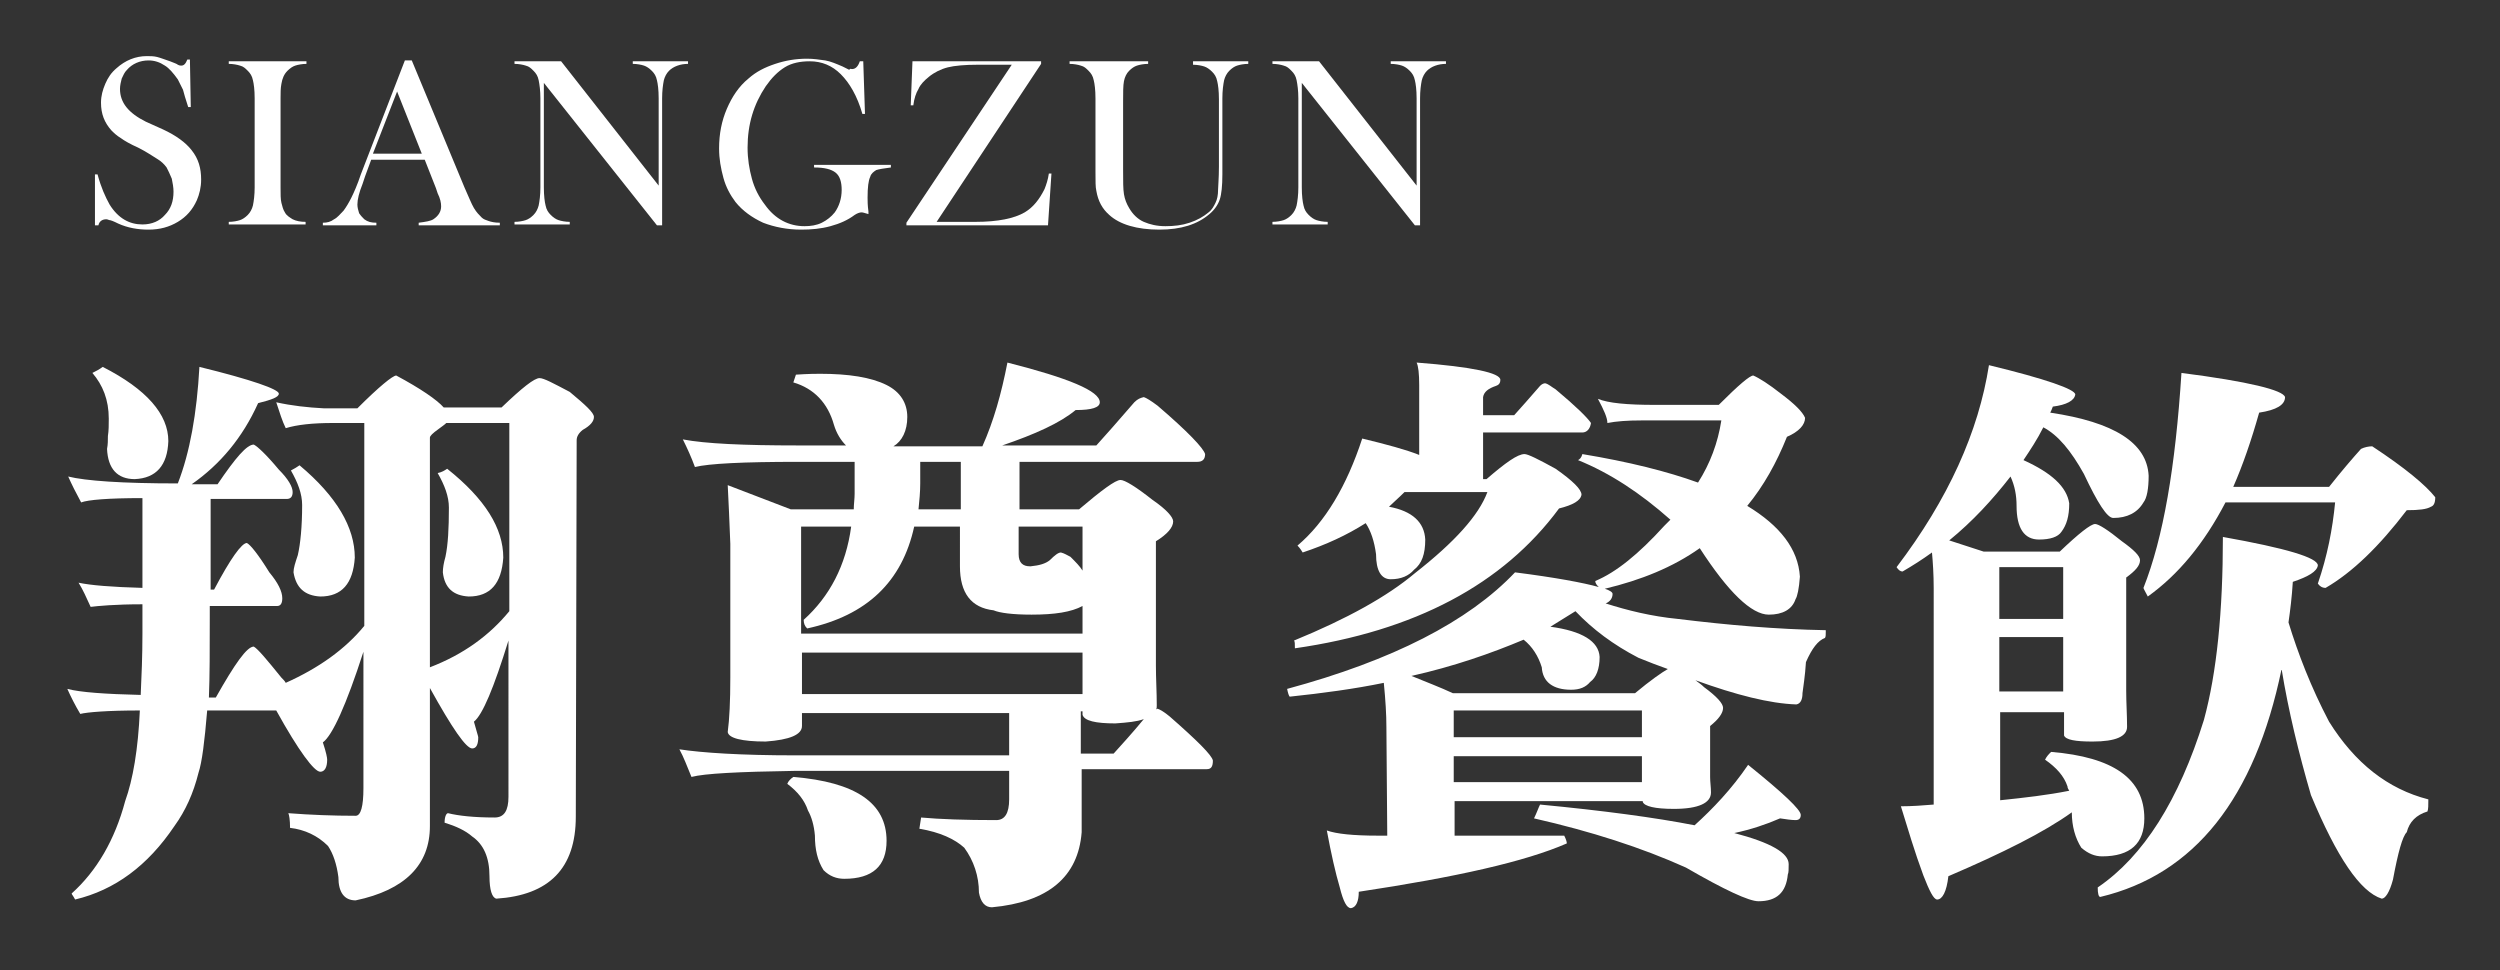 <?xml version="1.0" encoding="utf-8"?>
<!-- Generator: Adobe Illustrator 24.0.1, SVG Export Plug-In . SVG Version: 6.00 Build 0)  -->
<svg version="1.1" id="圖層_1" xmlns="http://www.w3.org/2000/svg" xmlns:xlink="http://www.w3.org/1999/xlink" x="0px" y="0px"
	 viewBox="0 0 289.6 112.4" style="enable-background:new 0 0 289.6 112.4;" xml:space="preserve">
<rect x="0" y="0" width="289.6" height="112.4" fill="#333333" stroke="none"/>
<style type="text/css">
	.st0{fill:#FFFFFF;}
</style>
<g>
	<path class="st0" d="M23.1,42.5c6.1,1.5,9.2,2.6,9.2,3.1c0,0.4-0.8,0.7-2.4,1.1c-1.8,4-4.4,7.1-7.7,9.4h3c2.1-3.1,3.4-4.6,4.2-4.6
		c0.4,0.2,1.4,1.1,2.9,2.9c1.1,1.1,1.6,2,1.6,2.6c0,0.5-0.2,0.8-0.7,0.8h-8.8v10.5h0.4c1.9-3.6,3.2-5.4,3.8-5.4
		c0.4,0.2,1.3,1.3,2.6,3.4c1,1.2,1.5,2.2,1.5,3c0,0.6-0.2,0.9-0.6,0.9h-7.8v1.4c0,3.6,0,6.7-0.1,9.2H25c2.2-3.9,3.6-5.9,4.4-5.9
		c0.5,0.3,1.5,1.5,3.2,3.6c0.2,0.2,0.4,0.4,0.5,0.6c3.8-1.7,6.9-3.9,9.1-6.6V49h-3.6c-2.4,0-4.2,0.2-5.5,0.6c-0.4-0.8-0.7-1.8-1.1-3
		c1.8,0.4,3.6,0.6,5.5,0.7h3.9c2.5-2.5,4.1-3.8,4.5-3.8c2.8,1.5,4.7,2.8,5.5,3.7h6.7c2.4-2.3,3.8-3.4,4.4-3.4c0.5,0,1.6,0.6,3.5,1.6
		c1.8,1.5,2.8,2.4,2.8,2.9c0,0.5-0.4,1-1.3,1.5c-0.5,0.4-0.7,0.8-0.7,1.2l-0.1,43.6c0,6-3.1,9.1-9.2,9.5c-0.5-0.1-0.8-1-0.8-2.6
		c0-2.2-0.7-3.7-2-4.6c-0.8-0.7-1.9-1.2-3.2-1.6c0-0.7,0.2-1.1,0.4-1.1c1.2,0.3,3,0.5,5.4,0.5c1.1,0,1.6-0.8,1.6-2.4V74.2
		c-1.7,5.5-3,8.6-4,9.4c0.3,1.1,0.5,1.7,0.5,1.8c0,0.8-0.2,1.3-0.7,1.3c-0.7,0-2.3-2.3-4.9-7v16c0,4.5-2.9,7.4-8.6,8.6
		c-1.3,0-2-0.9-2-2.7c-0.2-1.5-0.6-2.7-1.2-3.6c-1.2-1.2-2.7-1.9-4.4-2.1c0-0.9-0.1-1.5-0.2-1.7c2.6,0.2,5.2,0.3,7.8,0.3
		c0.6,0,0.9-1.1,0.9-3.2V75.5c-2,6.2-3.6,9.7-4.7,10.5c0.4,1.2,0.5,1.8,0.5,2c0,0.9-0.3,1.4-0.8,1.4c-0.7,0-2.5-2.4-5.1-7.1h-8
		c-0.3,3.6-0.6,6-1,7.2c-0.6,2.4-1.5,4.4-2.8,6.2c-3.1,4.6-6.9,7.4-11.5,8.5c-0.2-0.4-0.4-0.6-0.4-0.7c2.9-2.6,5-6.2,6.2-10.7
		c0.9-2.5,1.5-6,1.7-10.5c-3.8,0-6.1,0.2-6.9,0.4c-0.6-1-1.1-2-1.5-2.9c1.5,0.4,4.4,0.6,8.5,0.7c0.1-2.2,0.2-4.5,0.2-7.1V70
		c-3.2,0-5.2,0.2-6,0.3c-0.5-1.1-0.9-2-1.4-2.8c1.4,0.3,3.8,0.5,7.4,0.6V57.7c-4,0-6.3,0.2-7.1,0.5c-0.6-1.1-1.1-2.1-1.5-3
		c2,0.5,6.2,0.8,12.7,0.8C22,52.4,22.8,47.9,23.1,42.5z M11.9,42.5c5.1,2.6,7.6,5.5,7.6,8.6c-0.1,2.8-1.4,4.3-3.9,4.4
		c-2,0-3.1-1.2-3.2-3.5c0.1-0.5,0.1-1,0.1-1.5c0.1-0.6,0.1-1.3,0.1-2c0-2.2-0.7-3.9-1.9-5.3C11.1,43,11.5,42.8,11.9,42.5z
		 M34.7,53.9c4.3,3.6,6.4,7.2,6.4,10.7c-0.2,3-1.5,4.5-4,4.5c-1.8-0.1-2.8-1-3.1-2.8c0-0.5,0.2-1.1,0.5-2C34.8,63,35,61,35,58.5
		c0-1.3-0.5-2.6-1.3-4C34.1,54.3,34.4,54.1,34.7,53.9z M49.8,77.3c3.9-1.5,6.9-3.7,9.2-6.5V49h-7.3c-0.2,0.2-0.5,0.4-0.9,0.7
		c-0.7,0.5-1,0.8-1,1V77.3z M51.8,54.3c4.4,3.5,6.5,6.9,6.5,10.3c-0.2,3-1.5,4.5-4,4.5c-1.8-0.1-2.8-1-3-2.8c0-0.5,0.1-1.1,0.3-1.8
		c0.3-1.4,0.4-3.3,0.4-5.7c0-1.3-0.5-2.6-1.3-4C51.2,54.7,51.5,54.5,51.8,54.3z"/>
	<path class="st0" d="M116.7,42c7.1,1.8,10.7,3.3,10.7,4.6c0,0.6-0.9,0.9-2.8,0.9c-1.8,1.5-4.7,2.8-8.5,4.1H127c1-1.1,2.5-2.8,4.4-5
		c0.4-0.4,0.7-0.5,1.1-0.6c0.3,0.1,0.8,0.4,1.6,1c3.5,3,5.3,4.9,5.5,5.6c0,0.6-0.3,0.9-0.9,0.9h-20.6V59h6.9
		c2.6-2.2,4.2-3.4,4.8-3.4c0.5,0,1.8,0.8,3.7,2.3c1.6,1.1,2.4,2,2.4,2.5c0,0.7-0.7,1.5-2,2.3v14.4c0,1.5,0.1,3.1,0.1,4.6
		c0,0.2,0,0.4-0.1,0.5c0,0,0.1-0.1,0.2-0.1c0.3,0.1,0.8,0.4,1.4,0.9c3.2,2.8,4.9,4.5,5,5.1c0,0.7-0.2,1-0.7,1h-14.5v7.3
		c-0.4,5.2-3.9,8.1-10.4,8.7c-0.8,0-1.3-0.6-1.5-1.7c0-1.9-0.6-3.7-1.7-5.2c-1.1-1-2.8-1.8-5.2-2.2l0.2-1.3c2.2,0.2,5.1,0.3,8.7,0.3
		c1,0,1.5-0.8,1.5-2.4v-3.3H92c-6.4,0.1-10.4,0.3-11.9,0.7c-0.5-1.2-0.9-2.3-1.4-3.2c2.6,0.4,7.1,0.7,13.4,0.7h24.8v-4.9H92.9v1.5
		c0,1-1.4,1.6-4.2,1.8c-2.8,0-4.3-0.4-4.4-1.1c0.2-1.5,0.3-3.6,0.3-6.3V63c-0.1-2.6-0.2-4.9-0.3-6.8l7.3,2.8h7.3
		c0-0.6,0.1-1.2,0.1-1.8v-3.7h-6.6c-6.3,0-10.3,0.2-11.9,0.6c-0.4-1.1-0.9-2.2-1.4-3.2c2.6,0.5,7.1,0.7,13.3,0.7H98
		c-0.6-0.6-1.1-1.4-1.4-2.4c-0.7-2.5-2.3-4.2-4.7-4.9c0.1-0.3,0.2-0.6,0.3-0.9c1.5-0.1,2.4-0.1,2.8-0.1c3.3,0,5.9,0.4,7.7,1.3
		c1.6,0.8,2.4,2.1,2.4,3.7c0,1.6-0.6,2.8-1.6,3.4h10.3C115.1,48.8,116,45.6,116.7,42z M91.9,90c7.2,0.6,10.8,3,10.8,7.4
		c0,2.9-1.6,4.4-4.9,4.4c-0.9,0-1.7-0.3-2.4-1c-0.7-1.1-1-2.4-1-4c-0.1-1.2-0.4-2.2-0.8-2.9c-0.4-1.2-1.2-2.2-2.4-3.1
		C91.3,90.5,91.6,90.2,91.9,90z M92.9,73.4h32.5v-3.2c-1.3,0.7-3.2,1-5.9,1c-2.2,0-3.7-0.2-4.4-0.5c-2.6-0.3-3.9-2-3.9-5.1V61h-5.3
		c-1.4,6.4-5.5,10.3-12.4,11.8c-0.3-0.3-0.4-0.6-0.4-1c3-2.7,4.9-6.3,5.5-10.8h-5.8V73.4z M92.9,80.4h32.5v-4.8H92.9V80.4z
		 M106.4,59h4.9v-5.5h-4.7V56C106.6,57,106.5,58,106.4,59z M125.4,66.1V61h-7.4v3.2c0,1,0.5,1.4,1.3,1.4h0.1c1-0.1,1.7-0.3,2.2-0.7
		c0.6-0.6,1-0.9,1.3-0.9c0.4,0.1,0.7,0.3,1.1,0.5C124.6,65.1,125.1,65.6,125.4,66.1z M125.2,87.3h3.8c0.9-1,2.1-2.3,3.5-4
		c-0.8,0.3-1.9,0.4-3.3,0.5c-2.3,0-3.6-0.3-3.8-1v-0.4h-0.2V87.3z"/>
	<path class="st0" d="M203.1,43.5c0.7,0.3,1.8,1,3.2,2.1c1.6,1.2,2.5,2.1,2.8,2.8c0,0.8-0.7,1.6-2.1,2.2c-1.2,3-2.7,5.7-4.6,8
		c3.8,2.3,5.9,5,6.1,8.2c-0.1,1.4-0.3,2.3-0.5,2.6c-0.4,1.2-1.5,1.8-3.1,1.8c-2,0-4.7-2.6-8-7.7c-3.1,2.2-6.8,3.7-11,4.7
		c0.6,0.2,0.9,0.4,0.9,0.6c0,0.5-0.3,0.9-0.8,1.1c2.5,0.8,5.3,1.5,8.4,1.8c5.7,0.7,11.4,1.2,17.1,1.3c0,0.5,0,0.8-0.1,0.9
		c-0.8,0.3-1.5,1.2-2.2,2.8c-0.1,1.6-0.3,2.8-0.4,3.6c0,0.7-0.2,1.2-0.7,1.3c-3.1-0.1-7-1.1-11.7-2.8c0.4,0.3,0.7,0.5,1,0.8
		c1.5,1.1,2.2,1.9,2.2,2.4c0,0.6-0.5,1.3-1.5,2.1v5.9c0,0.6,0.1,1.2,0.1,1.8c0,1.2-1.4,1.9-4.3,1.9c-2.2,0-3.4-0.3-3.6-0.8v-0.1
		h-21.8v4h12.7c0.2,0.4,0.3,0.7,0.3,0.9c-4.8,2.1-12.8,3.9-24.1,5.6c0,1.1-0.3,1.8-0.9,1.9c-0.5,0-0.9-0.8-1.3-2.4
		c-0.5-1.7-1-3.9-1.5-6.6c1.1,0.4,3.1,0.6,5.9,0.6h1.1l-0.1-12.6c0-1.4-0.1-3.1-0.3-5.1c-3.4,0.7-7.1,1.2-10.9,1.6
		c-0.1-0.1-0.2-0.4-0.3-0.9c12.2-3.3,21-7.8,26.4-13.5c4.7,0.6,7.9,1.2,9.7,1.7c-0.2-0.2-0.4-0.4-0.4-0.7c2.4-1,5-3.1,8-6.4
		c0.3-0.3,0.5-0.5,0.7-0.7c-3.5-3.1-7-5.4-10.7-6.9c0.2-0.1,0.4-0.3,0.5-0.7c5.4,0.9,9.8,2,13.4,3.3c1.4-2.2,2.3-4.6,2.7-7.2h-9.2
		c-1.7,0-3,0.1-4,0.3c0-0.6-0.4-1.5-1.1-2.8c1.2,0.5,3.4,0.7,6.6,0.7h7.4C201.4,44.6,202.7,43.5,203.1,43.5z M157.8,50.8
		c2.9,0.7,5.1,1.3,6.6,1.9v-8.1c0-1.3-0.1-2.2-0.3-2.6c6.5,0.5,9.7,1.2,9.7,2c0,0.4-0.2,0.6-0.5,0.7c-0.9,0.3-1.4,0.7-1.5,1.3v2.1
		h3.6c0.8-0.9,1.8-2,3-3.4c0.2-0.2,0.4-0.3,0.6-0.3c0.4,0.1,0.7,0.4,1.2,0.7c2.4,2,3.7,3.3,4.1,3.9c-0.1,0.7-0.5,1.1-1,1.1h-11.5
		v5.4h0.4c2.2-1.9,3.6-2.9,4.4-2.9c0.4,0,1.6,0.6,3.6,1.7c2,1.4,3,2.4,3,3c-0.1,0.7-1,1.2-2.6,1.6c-6.5,8.8-16.7,14.2-30.6,16.2
		c0-0.5,0-0.8-0.1-0.9c6.1-2.5,10.8-5.1,14-7.8c4.6-3.6,7.4-6.7,8.4-9.4h-9.6c-0.7,0.7-1.3,1.2-1.8,1.7c2.7,0.5,4.1,1.8,4.2,3.8
		c0,1.7-0.4,2.8-1.3,3.5c-0.6,0.7-1.5,1.1-2.7,1.1c-1.1,0-1.7-1-1.7-2.9c-0.2-1.5-0.6-2.7-1.2-3.6c-2.2,1.4-4.6,2.5-7.3,3.4
		c-0.3-0.5-0.5-0.7-0.6-0.8C153.5,60.5,156,56.3,157.8,50.8z M163.5,78.3c1.7,0.7,3.3,1.3,4.8,2h21.1c1.8-1.5,3.1-2.4,3.8-2.8
		c-1.1-0.4-2.2-0.8-3.4-1.3c-2.9-1.5-5.3-3.3-7.3-5.4c-1,0.6-1.9,1.2-2.9,1.8c3.7,0.5,5.6,1.7,5.7,3.5c0,1.4-0.4,2.4-1.1,2.9
		c-0.5,0.6-1.2,0.9-2.2,0.9c-2.1,0-3.3-0.9-3.4-2.6c-0.4-1.3-1.1-2.4-2.1-3.2C172.7,75.7,168.4,77.2,163.5,78.3z M168.4,85.4h21.8
		v-3.1h-21.8V85.4z M168.4,90.6h21.8v-3h-21.8V90.6z M202.5,88.6c4.1,3.3,6.1,5.2,6.1,5.8c0,0.4-0.2,0.6-0.6,0.6
		c-0.5,0-1.1-0.1-1.8-0.2c-1.6,0.7-3.4,1.3-5.3,1.7c4.2,1.1,6.3,2.3,6.3,3.6c0,0.6,0,1-0.1,1.2c-0.2,2.1-1.3,3.1-3.4,3.1
		c-1.1,0-3.9-1.3-8.4-3.9c-5.1-2.3-11-4.2-17.6-5.7c0.3-0.6,0.5-1.2,0.7-1.6c7.3,0.7,13.3,1.5,17.9,2.4
		C198.4,93.7,200.6,91.4,202.5,88.6z"/>
	<path class="st0" d="M230.4,42.3c6.6,1.6,10,2.8,10,3.4c-0.1,0.7-1,1.2-2.6,1.4c-0.1,0.3-0.2,0.5-0.3,0.7
		c7.4,1.1,11.2,3.5,11.4,7.3c0,1.5-0.2,2.6-0.6,3.1c-0.7,1.2-1.9,1.8-3.5,1.8c-0.7,0-1.8-1.7-3.4-5.1c-1.5-2.7-3-4.5-4.7-5.4
		c-0.7,1.4-1.5,2.6-2.3,3.8c3.3,1.5,5,3.1,5.3,5c0,1.5-0.3,2.5-0.9,3.3c-0.4,0.6-1.3,0.9-2.6,0.9c-1.7,0-2.6-1.3-2.6-3.9
		c0-1.2-0.2-2.3-0.7-3.4c-2.1,2.7-4.4,5.2-7.1,7.4l4,1.3h8.8c2.2-2.1,3.6-3.2,4.1-3.2c0.4,0,1.5,0.7,3.1,2c1.4,1,2.1,1.7,2.1,2.2
		c0,0.6-0.5,1.2-1.6,2v13.1c0,1.4,0.1,2.8,0.1,4.2c0,1.1-1.3,1.7-4,1.7c-2,0-3.1-0.2-3.3-0.7v-2.7h-7.4v10.2c2.9-0.3,5.5-0.6,8-1.1
		c-0.1-0.2-0.2-0.3-0.2-0.5c-0.4-1.2-1.3-2.2-2.6-3.1c0.2-0.4,0.4-0.6,0.7-0.9c7.2,0.6,10.8,3.1,10.8,7.7c0,2.9-1.6,4.4-4.9,4.4
		c-0.8,0-1.6-0.3-2.4-1c-0.7-1.1-1.1-2.5-1.1-4.1c-3.2,2.3-8,4.7-14.3,7.4c-0.2,1.8-0.7,2.7-1.3,2.7c-0.4,0-0.9-1-1.6-2.8
		c-1-2.7-1.8-5.4-2.6-8c1.3,0,2.6-0.1,3.8-0.2V68.2c0-1.7-0.1-3.1-0.2-4.2c-1.1,0.8-2.2,1.5-3.4,2.2c-0.3,0-0.5-0.2-0.7-0.5
		C225.7,57.8,229.2,50,230.4,42.3z M231.6,65.7v6h7.4v-6H231.6z M231.6,73.8v6.3h7.4v-6.3H231.6z M264.3,77.5
		c-3.1,15-10.1,23.8-21,26.4c-0.2,0-0.3-0.4-0.3-1.1c5.3-3.6,9.4-10.1,12.3-19.4c1.5-5.5,2.2-12.6,2.2-21.2c7.3,1.3,11,2.4,11,3.3
		c-0.1,0.7-1.1,1.3-2.9,1.9c-0.1,1.7-0.3,3.3-0.5,4.7c1.1,3.6,2.6,7.5,4.7,11.5c3,4.8,6.8,7.8,11.5,9c0,0.7,0,1.1-0.1,1.4
		c-1.3,0.4-2.1,1.2-2.4,2.4c-0.5,0.5-1,2.3-1.6,5.5c-0.4,1.5-0.9,2.2-1.3,2.2c-2.5-0.8-5.2-4.8-8.2-12
		C266.3,87.3,265.1,82.4,264.3,77.5z M252.7,43.2c7.8,1,11.8,2,12,2.8c0,0.9-1,1.5-3,1.8c-0.9,3.2-1.9,6.1-3,8.6h11.1
		c1.5-1.9,2.8-3.4,3.7-4.4c0.4-0.2,0.9-0.3,1.3-0.3c3.8,2.5,6.2,4.5,7.3,5.9c0,0.7-0.2,1-0.5,1.1c-0.5,0.3-1.4,0.4-2.8,0.4
		c-3.2,4.2-6.3,7.2-9.4,9c-0.4,0-0.7-0.2-0.9-0.5c1.1-3.2,1.7-6.3,2-9.4h-12.7c-2.5,4.8-5.5,8.4-9,10.9c-0.3-0.6-0.5-0.9-0.5-1
		C250.6,62.3,252,54.1,252.7,43.2z"/>
</g>
<g>
	<path class="st0" d="M11,26l0-5.8l0.3,0c0.4,1.5,0.9,2.6,1.4,3.5c1,1.6,2.3,2.3,3.8,2.3c1.1,0,2-0.4,2.6-1.1c0.7-0.7,1-1.6,1-2.7
		c0-0.5-0.1-1-0.2-1.5c-0.2-0.5-0.4-0.9-0.6-1.3c-0.3-0.4-0.6-0.7-1.1-1c-0.5-0.3-1.2-0.8-2.2-1.3c-0.9-0.4-1.6-0.8-2-1.1
		c-0.5-0.3-0.8-0.6-1.1-0.9c-0.8-0.9-1.2-1.9-1.2-3.2c0-0.8,0.2-1.5,0.5-2.2c0.3-0.7,0.7-1.3,1.3-1.8c1-0.9,2.2-1.4,3.5-1.4
		c0.4,0,0.8,0,1.2,0.1c0.4,0.1,0.9,0.3,1.5,0.5c0.5,0.2,0.8,0.3,0.9,0.4c0.2,0.1,0.3,0.1,0.4,0.1c0.3,0,0.5-0.2,0.7-0.7h0.3l0.1,5.5
		h-0.3c-0.3-0.9-0.5-1.6-0.6-2C21,10,20.8,9.6,20.6,9.2c-0.5-0.7-1-1.3-1.5-1.6C18.5,7.2,17.9,7,17.2,7c-1,0-1.9,0.4-2.5,1.1
		c-0.3,0.3-0.4,0.6-0.6,1c-0.1,0.4-0.2,0.8-0.2,1.2c0,1.6,1,2.8,3,3.8l2,0.9c1.5,0.7,2.6,1.5,3.3,2.4c0.8,1,1.1,2.1,1.1,3.4
		c0,0.9-0.2,1.7-0.5,2.4c-0.5,1.1-1.2,1.9-2.2,2.5c-1,0.6-2.1,0.9-3.4,0.9c-1.2,0-2.4-0.2-3.5-0.7c-0.6-0.3-0.9-0.4-1-0.4
		c-0.1,0-0.2-0.1-0.4-0.1c-0.4,0-0.8,0.2-0.9,0.7H11z"/>
	<path class="st0" d="M35.5,7.1v0.3c-0.5,0-1,0.1-1.3,0.2c-0.3,0.1-0.6,0.3-0.9,0.6c-0.4,0.4-0.6,0.9-0.7,1.5
		c-0.1,0.5-0.1,1.1-0.1,1.7v10.3c0,0.8,0,1.4,0.1,1.8c0.1,0.4,0.2,0.8,0.4,1.1c0.2,0.4,0.6,0.6,0.9,0.8c0.4,0.2,0.9,0.3,1.5,0.3v0.3
		h-8.9v-0.3c0.5,0,1-0.1,1.3-0.2c0.3-0.1,0.6-0.3,0.9-0.6c0.3-0.3,0.5-0.7,0.6-1.1c0.1-0.5,0.2-1.2,0.2-2.1V11.4
		c0-1-0.1-1.7-0.2-2.1c-0.1-0.5-0.3-0.8-0.6-1.1c-0.3-0.3-0.5-0.5-0.9-0.6c-0.3-0.1-0.8-0.2-1.3-0.2V7.1H35.5z"/>
	<path class="st0" d="M57.7,26.1h-9.2v-0.3c0.8-0.1,1.4-0.2,1.7-0.4c0.6-0.4,0.9-0.9,0.9-1.5c0-0.4-0.1-0.9-0.4-1.5l-0.2-0.6
		l-1.3-3.3H43l-0.7,1.9l-0.3,0.9c-0.4,1-0.6,1.8-0.6,2.4c0,0.3,0.1,0.7,0.2,1c0.2,0.3,0.4,0.5,0.6,0.7c0.4,0.3,0.8,0.4,1.4,0.4v0.3
		h-6.2v-0.3c0.5,0,0.9-0.1,1.3-0.4c0.4-0.2,0.7-0.6,1.1-1c0.3-0.4,0.6-0.9,0.9-1.5c0.3-0.6,0.7-1.5,1.1-2.7l5.1-13.2h0.8l6.1,14.7
		c0.5,1.1,0.8,1.9,1.1,2.4c0.3,0.5,0.6,0.8,0.9,1.1c0.2,0.2,0.5,0.3,0.8,0.4c0.3,0.1,0.7,0.2,1.3,0.2V26.1z M48.9,17.9L46,10.6
		l-2.8,7.2H48.9z"/>
	<path class="st0" d="M63,9.6v12.1c0,1,0.1,1.7,0.2,2.1c0.1,0.5,0.3,0.8,0.6,1.1c0.3,0.3,0.6,0.5,0.9,0.6c0.3,0.1,0.8,0.2,1.3,0.2
		v0.3h-6.4v-0.3c0.5,0,1-0.1,1.3-0.2c0.3-0.1,0.6-0.3,0.9-0.6c0.3-0.3,0.5-0.7,0.6-1.1c0.1-0.5,0.2-1.2,0.2-2.1V11.4
		c0-0.9-0.1-1.6-0.2-2.1c-0.1-0.5-0.3-0.8-0.6-1.1c-0.3-0.3-0.5-0.5-0.9-0.6c-0.3-0.1-0.8-0.2-1.3-0.2V7.1h5.4l11.3,14.4V11.4
		c0-1-0.1-1.7-0.2-2.1c-0.1-0.5-0.3-0.8-0.6-1.1c-0.3-0.3-0.6-0.5-0.9-0.6c-0.3-0.1-0.8-0.2-1.3-0.2V7.1h6.4v0.3
		c-0.9,0-1.7,0.3-2.2,0.8c-0.3,0.3-0.5,0.7-0.6,1.1c-0.1,0.5-0.2,1.2-0.2,2.1v14.7h-0.6L63,9.6z"/>
	<path class="st0" d="M100,7.1l0.2,6.1l-0.3,0c-0.6-2.1-1.5-3.6-2.5-4.6c-1-1-2.2-1.5-3.6-1.5c-1.1,0-2.1,0.2-2.9,0.7
		c-0.8,0.5-1.5,1.2-2.2,2.2c-1.4,2.1-2.1,4.4-2.1,7.1c0,1.3,0.2,2.5,0.5,3.6c0.3,1.1,0.8,2.1,1.5,3c1.2,1.7,2.8,2.5,4.6,2.5
		c0.7,0,1.4-0.1,2-0.4c0.6-0.3,1.1-0.7,1.5-1.2c0.5-0.7,0.8-1.6,0.8-2.6c0-0.9-0.2-1.6-0.7-2c-0.5-0.4-1.3-0.6-2.5-0.6v-0.3h8.9v0.3
		c-0.8,0.1-1.4,0.2-1.7,0.3c-0.3,0.2-0.6,0.4-0.7,0.8c-0.2,0.4-0.3,1.2-0.3,2.4c0,0.3,0,0.9,0.1,1.6l0,0.3c-0.4-0.1-0.6-0.2-0.8-0.2
		c-0.2,0-0.5,0.1-0.8,0.3c-0.8,0.6-1.7,1-2.8,1.3c-1.1,0.3-2.2,0.4-3.4,0.4c-1.6,0-3.1-0.3-4.4-0.8c-1.3-0.6-2.4-1.4-3.2-2.4
		c-0.6-0.8-1.1-1.7-1.4-2.8c-0.3-1.1-0.5-2.2-0.5-3.4c0-1.7,0.3-3.2,0.9-4.6c0.6-1.4,1.4-2.6,2.5-3.5c0.9-0.8,1.9-1.3,3.1-1.7
		c1.2-0.4,2.4-0.6,3.7-0.6c0.7,0,1.4,0.1,2.1,0.2c0.6,0.1,1.3,0.4,2,0.7l0.8,0.4C98.4,7.9,98.6,8,98.7,8c0.4,0,0.7-0.3,0.9-0.9H100z
		"/>
	<path class="st0" d="M105.7,7.1h14.9v0.3l-12.1,18.3h4.5c2.6,0,4.5-0.4,5.7-1.1c1-0.6,1.7-1.5,2.3-2.7c0.2-0.5,0.4-1.1,0.5-1.8
		l0.3,0l-0.4,6H105v-0.3l12.2-18.3h-4c-1.4,0-2.6,0.1-3.4,0.3c-0.8,0.2-1.6,0.6-2.2,1.1c-0.5,0.4-1,0.9-1.2,1.4
		c-0.3,0.5-0.5,1.1-0.6,1.9l-0.3,0L105.7,7.1z"/>
	<path class="st0" d="M133,7.1v0.3c-0.5,0-1,0.1-1.3,0.2c-0.3,0.1-0.6,0.3-0.9,0.6c-0.3,0.3-0.5,0.7-0.6,1.2
		c-0.1,0.5-0.1,1.3-0.1,2.4v7.9c0,1.3,0,2.2,0.1,2.8c0.1,0.6,0.3,1.1,0.6,1.6c0.4,0.7,1,1.3,1.7,1.6c0.7,0.3,1.5,0.5,2.5,0.5
		c1,0,1.9-0.1,2.8-0.4c0.9-0.3,1.6-0.7,2.2-1.2c0.4-0.3,0.6-0.7,0.8-1.1c0.2-0.4,0.3-0.9,0.3-1.5c0-0.4,0.1-1.3,0.1-2.7v-7.8
		c0-1-0.1-1.7-0.2-2.1c-0.1-0.5-0.3-0.8-0.6-1.1c-0.3-0.3-0.6-0.5-0.9-0.6c-0.3-0.1-0.8-0.2-1.3-0.2V7.1h6.4v0.3
		c-0.5,0-1,0.1-1.3,0.2c-0.3,0.1-0.6,0.3-0.9,0.6c-0.3,0.3-0.5,0.7-0.6,1.1c-0.1,0.5-0.2,1.2-0.2,2.1v8.8c0,1.3-0.1,2.3-0.3,2.9
		c-0.2,0.6-0.6,1.2-1.2,1.7c-1.4,1.2-3.3,1.8-5.8,1.8c-2.6,0-4.6-0.6-5.8-1.7c-0.8-0.7-1.3-1.6-1.5-2.8c-0.1-0.4-0.1-1.1-0.1-2.2
		v-8.5c0-1-0.1-1.7-0.2-2.1c-0.1-0.5-0.3-0.8-0.6-1.1c-0.3-0.3-0.5-0.5-0.9-0.6c-0.3-0.1-0.8-0.2-1.3-0.2V7.1H133z"/>
	<path class="st0" d="M150.8,9.6v12.1c0,1,0.1,1.7,0.2,2.1c0.1,0.5,0.3,0.8,0.6,1.1c0.3,0.3,0.6,0.5,0.9,0.6
		c0.3,0.1,0.8,0.2,1.3,0.2v0.3h-6.4v-0.3c0.5,0,1-0.1,1.3-0.2c0.3-0.1,0.6-0.3,0.9-0.6c0.3-0.3,0.5-0.7,0.6-1.1
		c0.1-0.5,0.2-1.2,0.2-2.1V11.4c0-0.9-0.1-1.6-0.2-2.1c-0.1-0.5-0.3-0.8-0.6-1.1c-0.3-0.3-0.5-0.5-0.9-0.6c-0.3-0.1-0.8-0.2-1.3-0.2
		V7.1h5.4l11.3,14.4V11.4c0-1-0.1-1.7-0.2-2.1c-0.1-0.5-0.3-0.8-0.6-1.1c-0.3-0.3-0.6-0.5-0.9-0.6c-0.3-0.1-0.8-0.2-1.3-0.2V7.1h6.4
		v0.3c-0.9,0-1.7,0.3-2.2,0.8c-0.3,0.3-0.5,0.7-0.6,1.1c-0.1,0.5-0.2,1.2-0.2,2.1v14.7h-0.6L150.8,9.6z"/>
</g>
</svg>
